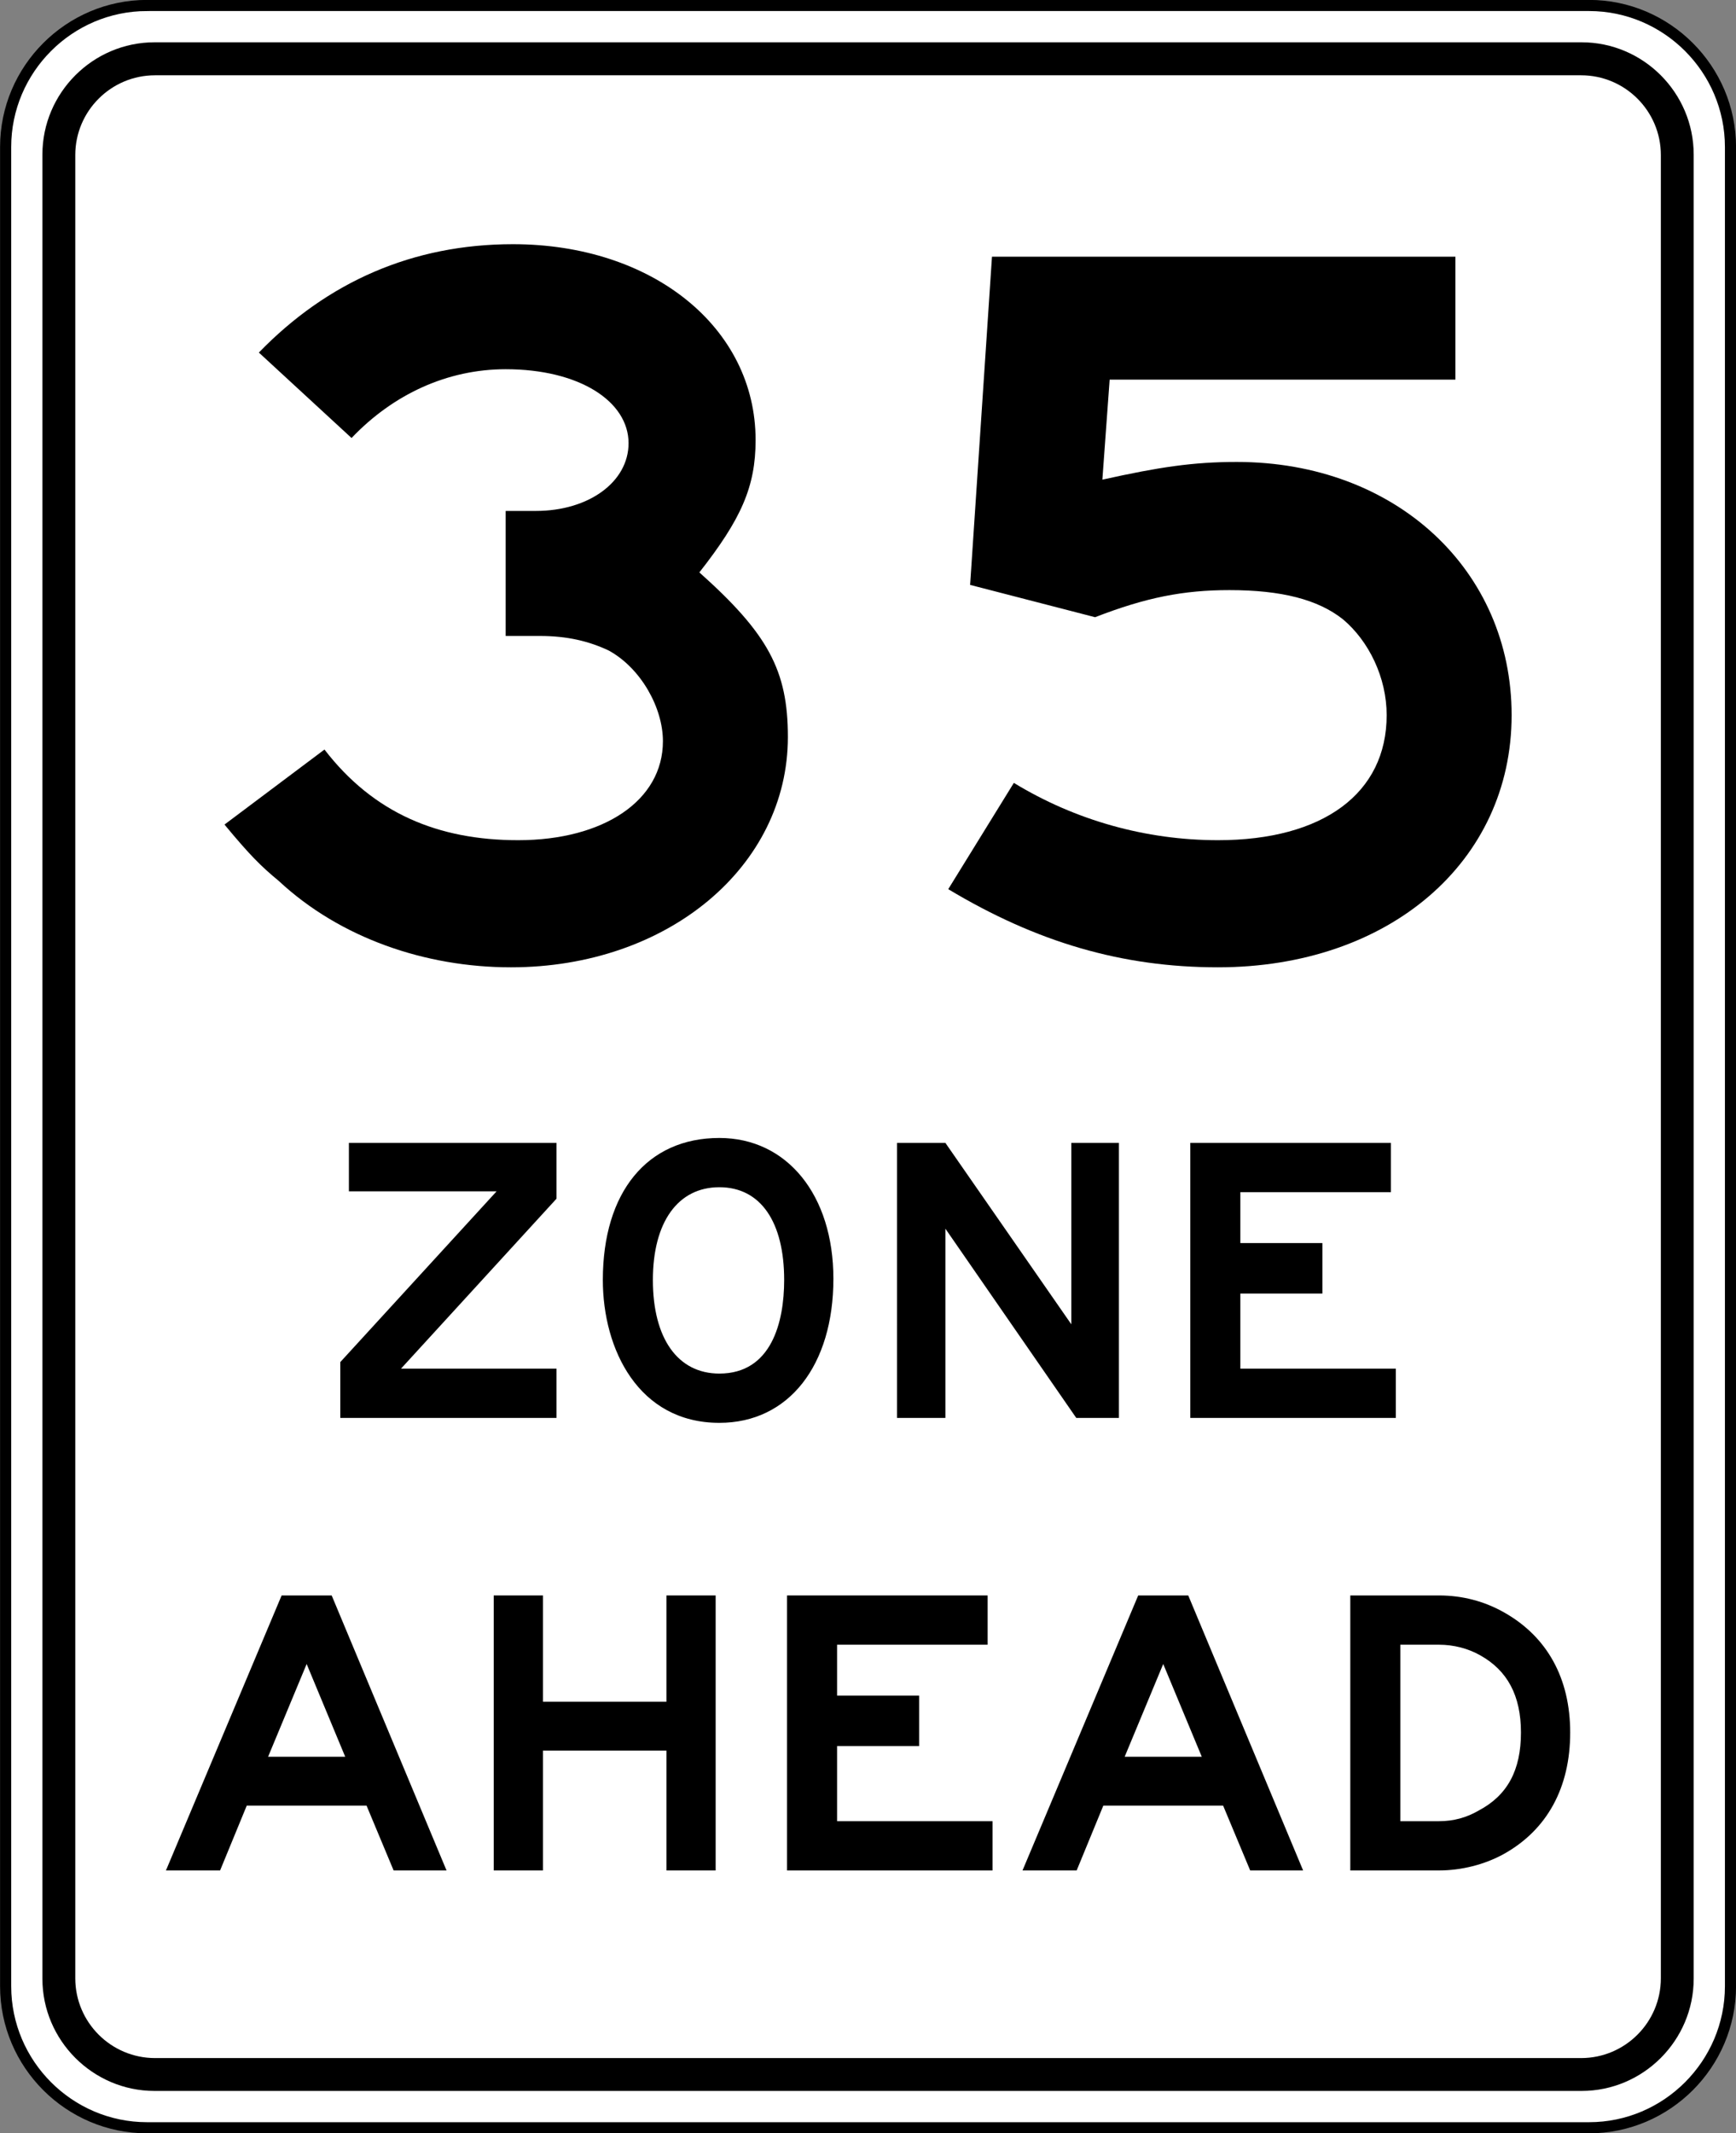 <?xml version="1.0" encoding="UTF-8" standalone="no"?>
<!-- Generator: Adobe Illustrator 12.0.1, SVG Export Plug-In  -->

<svg
   xmlns:dc="http://purl.org/dc/elements/1.1/"
   xmlns:cc="http://creativecommons.org/ns#"
   xmlns:rdf="http://www.w3.org/1999/02/22-rdf-syntax-ns#"
   xmlns:svg="http://www.w3.org/2000/svg"
   xmlns="http://www.w3.org/2000/svg"
   xmlns:sodipodi="http://sodipodi.sourceforge.net/DTD/sodipodi-0.dtd"
   xmlns:inkscape="http://www.inkscape.org/namespaces/inkscape"
   version="1.1"
   width="234.094"
   height="287.5"
   viewBox="-0.708 0 234.094 287.5"
   enable-background="new -0.708 0 236 288"
   xml:space="preserve"
   id="svg2"
   inkscape:version="0.48.2 r9819"
   sodipodi:docname="AJAX1.svg"><rect x="-0.708" y="0" width="234.094" height="287.5" fill="#808080" stroke="none"/><sodipodi:namedview
   pagecolor="#ffffff"
   bordercolor="#666666"
   borderopacity="1"
   objecttolerance="10"
   gridtolerance="10"
   guidetolerance="10"
   inkscape:pageopacity="0"
   inkscape:pageshadow="2"
   inkscape:window-width="1280"
   inkscape:window-height="1004"
   id="namedview36"
   showgrid="false"
   fit-margin-top="0"
   fit-margin-left="0"
   fit-margin-right="0"
   fit-margin-bottom="0"
   inkscape:zoom="1.6388889"
   inkscape:cx="26.81165"
   inkscape:cy="172.34071"
   inkscape:window-x="-8"
   inkscape:window-y="-8"
   inkscape:window-maximized="1"
   inkscape:current-layer="svg2" />
<defs
   id="defs4">
</defs>
<path
   d="m 19.118,0.739 h 194.462 c 10.48,0 19.062,8.581 19.062,19.075 v 247.874 c 0,10.496 -8.581,19.073 -19.062,19.073 h -194.462 c -10.493,0 -19.066,-8.577 -19.066,-19.073 V 19.813 c 0,-10.493 8.573,-19.074 19.066,-19.074 z"
   id="path6"
   style="fill:#ffffff;stroke:#000000;stroke-width:1.5;stroke-miterlimit:4;stroke-opacity:1;stroke-dasharray:none"
   inkscape:connector-curvature="0" />

<path
   clip-rule="evenodd"
   d="m 20.132,5.7 h 192.427 c 8.326,0 15.121,6.808 15.121,15.132 v 245.841 c 0,8.315 -6.795,15.126 -15.121,15.126 h -192.427 c -8.315,0 -15.122,-6.811 -15.122,-15.126 V 20.832 c 0,-8.325 6.807,-15.132 15.122,-15.132"
   id="path10"
   style="fill:#000000;fill-rule:evenodd;stroke:none"
   inkscape:connector-curvature="0" />
<path
   d="m 212.503,10.147 h -192.304 c -5.93,0 -10.755,4.816 -10.755,10.743 v 245.733 c 0,5.926 4.825,10.746 10.755,10.746 h 192.305 c 5.923,0 10.748,-4.82 10.748,-10.746 V 20.89 c -10e-4,-5.927 -4.826,-10.743 -10.749,-10.743 z"
   id="path12"
   style="fill:#ffffff;fill-opacity:1;stroke:none"
   inkscape:connector-curvature="0" />
<path
   d="m 68.181,130.366 c -11.515,0 -23.03,-3.932 -31.315,-11.655 -2.387,-1.966 -3.932,-3.511 -7.302,-7.583 l 13.481,-10.111 c 6.6,8.566 15.307,12.217 26.119,12.217 11.515,0 19.52,-5.336 19.52,-13.341 0,-4.494 -2.949,-9.83 -7.302,-12.217 -2.668,-1.264 -5.617,-1.966 -9.268,-1.966 h -4.634 V 68.859 h 4.072 c 7.162,0 12.498,-3.932 12.498,-9.128 0,-5.617 -6.6,-9.97 -16.57,-9.97 -7.864,0 -15.166,3.371 -20.783,9.269 l -12.499,-11.516 c 9.269,-9.549 20.783,-14.604 34.264,-14.604 18.817,0 32.72,11.234 32.72,26.4 0,6.319 -1.966,10.672 -7.583,17.834 9.268,8.285 11.936,13.2 11.936,22.188 -0.001,17.413 -16.149,31.034 -37.354,31.034 z"
   id="path14"
   style="fill:#000000;stroke:none"
   inkscape:connector-curvature="0" />
<path
   d="m 163.53,130.366 c -12.919,0 -24.434,-3.37 -36.37,-10.532 l 8.847,-14.324 c 8.285,5.055 17.834,7.724 27.523,7.724 14.184,0 22.749,-6.319 22.749,-16.852 0,-5.055 -2.387,-9.97 -5.897,-12.919 -3.37,-2.668 -8.285,-3.932 -15.307,-3.932 -6.179,0 -11.234,0.983 -18.115,3.651 l -16.851,-4.354 2.948,-44.234 h 62.49 v 16.57 h -46.622 l -0.982,13.481 c 7.583,-1.685 12.217,-2.387 18.115,-2.387 21.485,0 37.072,14.604 37.072,34.124 0,19.801 -16.57,33.984 -39.6,33.984 z"
   id="path16"
   style="fill:#000000;stroke:none"
   inkscape:connector-curvature="0" />
<path
   d="m 45.179,191.094 v -7.523 l 21.076,-23.013 h -19.915 v -6.528 h 27.992 v 7.523 l -20.966,22.902 h 20.966 v 6.639 h -29.153 z"
   id="path18"
   style="fill:#000000;stroke:none"
   inkscape:connector-curvature="0" />
<path
   d="m 96.293,191.758 c -10.898,0 -15.711,-9.902 -15.711,-19.252 0,-11.838 5.975,-19.141 15.711,-19.141 9.128,0 15.379,7.689 15.379,18.976 0,11.616 -5.975,19.417 -15.379,19.417 z m 0,-31.754 c -5.587,0 -8.962,4.702 -8.962,12.502 0,7.911 3.375,12.613 8.962,12.613 7.026,0 8.741,-6.915 8.741,-12.613 0,-7.8 -3.154,-12.502 -8.741,-12.502 z"
   id="path20"
   style="fill:#000000;stroke:none"
   inkscape:connector-curvature="0" />
<path
   d="m 144.421,191.094 -17.646,-25.502 v 25.502 h -6.527 V 154.03 h 6.527 l 16.982,24.451 V 154.03 h 6.418 v 37.064 h -5.754 z"
   id="path22"
   style="fill:#000000;stroke:none"
   inkscape:connector-curvature="0" />
<path
   d="M 159.8,191.094 V 154.03 h 27.051 v 6.639 h -20.303 v 6.859 h 11.064 v 6.805 h -11.064 v 10.123 h 20.967 v 6.639 h -27.715 z"
   id="path24"
   style="fill:#000000;stroke:none"
   inkscape:connector-curvature="0" />
<path
   d="m 52.37,252.085 -3.651,-8.74 h -16.153 l -3.596,8.74 h -7.302 l 15.6,-37.064 h 6.749 l 15.489,37.064 h -7.136 z m -11.727,-27.826 -5.2,12.503 h 10.4 l -5.2,-12.503 z"
   id="path26"
   style="fill:#000000;stroke:none"
   inkscape:connector-curvature="0" />
<path
   d="m 89.158,252.085 v -16.153 h -16.652 v 16.153 h -6.638 v -37.064 h 6.638 v 14.328 h 16.651 v -14.328 h 6.638 v 37.064 h -6.637 z"
   id="path28"
   style="fill:#000000;stroke:none"
   inkscape:connector-curvature="0" />
<path
   d="m 105.421,252.085 v -37.064 h 27.051 v 6.639 h -20.302 v 6.859 h 11.063 v 6.805 h -11.063 v 10.123 h 20.966 v 6.639 h -27.715 z"
   id="path30"
   style="fill:#000000;stroke:none"
   inkscape:connector-curvature="0" />
<path
   d="m 167.876,252.085 -3.651,-8.74 h -16.153 l -3.596,8.74 h -7.302 l 15.6,-37.064 h 6.749 l 15.49,37.064 h -7.137 z m -11.727,-27.826 -5.2,12.503 h 10.4 l -5.2,-12.503 z"
   id="path32"
   style="fill:#000000;stroke:none"
   inkscape:connector-curvature="0" />
<path
   d="m 202.064,249.872 c -2.6,1.438 -5.753,2.213 -8.74,2.213 h -11.949 v -37.064 h 11.949 c 3.153,0 6.141,0.774 8.852,2.323 5.753,3.265 8.851,8.852 8.851,16.153 -0.001,7.413 -3.099,13.111 -8.963,16.375 z m -3.153,-26.774 c -1.66,-0.94 -3.597,-1.438 -5.588,-1.438 h -5.2 v 23.787 h 5.2 c 1.991,0 3.762,-0.498 5.366,-1.438 3.872,-2.046 5.698,-5.421 5.698,-10.511 0.001,-4.979 -1.825,-8.353 -5.476,-10.4 z"
   id="path34"
   style="fill:#000000;stroke:none"
   inkscape:connector-curvature="0" />
</svg>